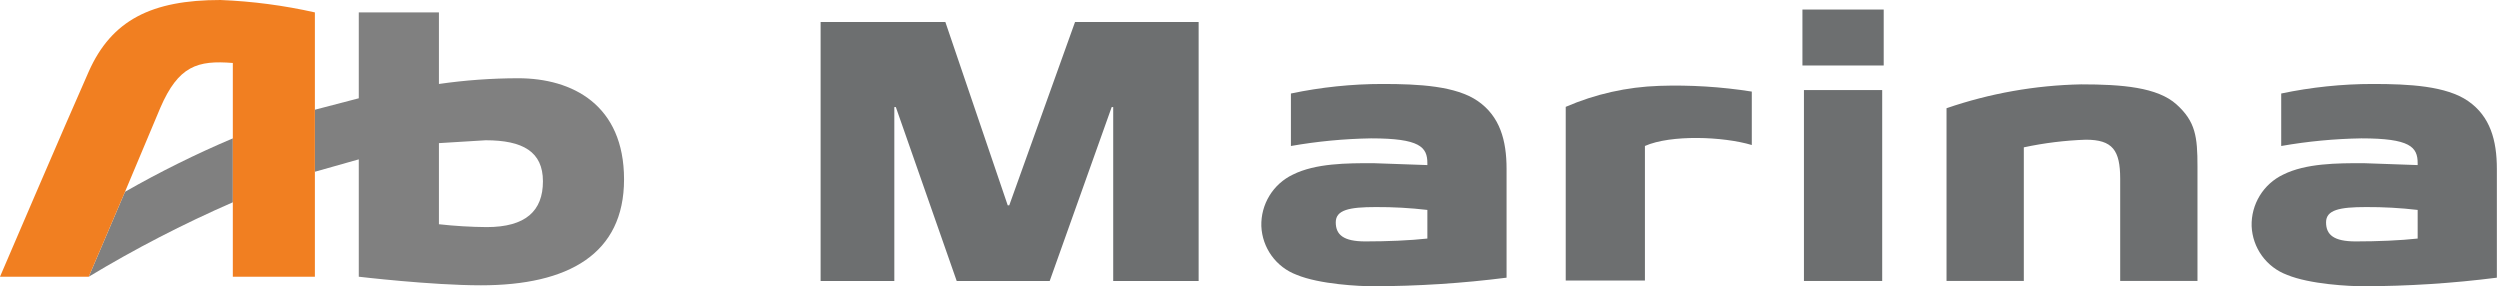 <svg width="262" height="30" viewBox="0 0 262 30" fill="none" xmlns="http://www.w3.org/2000/svg">
<g clip-path="url(#clip0_1285_221)">
<path d="M9.301 29C14.158 26.072 19.202 23.466 24.401 21.2V14.5C20.528 16.143 16.754 18.013 13.101 20.1L9.301 29Z" fill="#808080"/>
<path d="M54.3 8.2C51.523 8.204 48.749 8.405 46 8.8V1.3H37.6V10.3L33 11.5V18L37.6 16.7V29C37.6 29 45.2 29.9 50.4 29.9C59.6 29.9 65.4 26.6 65.4 18.8C65.4 11 60 8.2 54.3 8.2ZM51 23.8C49.329 23.785 47.66 23.685 46 23.5V15L50.9 14.7C54.8 14.7 56.9 15.9 56.9 19C56.9 22.1 55.1 23.8 51 23.8Z" fill="#808080"/>
<path d="M23.1 0C15.9 0 11.7 2.1 9.3 7.5C6.9 12.9 0 29 0 29H9.3L13.1 20.1L16.8 11.3C18.7 6.9 20.7 6.3 24.4 6.6V29H33V1.3C29.746 0.567 26.433 0.132 23.1 0Z" fill="#F17F21"/>
<path d="M247.671 30C246.271 30 242.071 29.8 239.671 28.8C238.621 28.408 237.71 27.715 237.052 26.808C236.394 25.9 236.018 24.82 235.971 23.7C235.939 22.577 236.234 21.469 236.82 20.51C237.406 19.551 238.257 18.784 239.271 18.3C241.671 17.1 244.971 17.1 247.671 17.1L253.371 17.3V17.1C253.371 15.4 252.571 14.5 247.471 14.5C244.654 14.546 241.846 14.813 239.071 15.3V9.8C242.228 9.136 245.445 8.801 248.671 8.8C252.471 8.8 256.371 9 258.671 10.6C260.971 12.2 261.671 14.7 261.671 17.7V29.1C257.028 29.691 252.352 29.992 247.671 30ZM253.371 22C251.579 21.792 249.775 21.691 247.971 21.7C245.171 21.7 243.771 22 243.771 23.3C243.771 24.6 244.571 25.3 246.871 25.3C249.171 25.3 251.571 25.2 253.371 25V22Z" fill="#6D6F70"/>
<path d="M222.196 29.441V18.741C222.196 15.741 221.396 14.641 218.596 14.641C216.41 14.716 214.235 14.984 212.096 15.441V29.441H203.996V11.341C208.538 9.781 213.295 8.938 218.096 8.841C222.396 8.841 226.096 9.141 228.096 10.941C230.096 12.741 230.296 14.341 230.296 17.441V29.441H222.196Z" fill="#6D6F70"/>
<path d="M197.254 29.445H189.053V9.439H197.254V29.445ZM197.412 6.863H188.895V1H197.412V6.863Z" fill="#6D6F70"/>
<path d="M183.588 15.197V9.598C180.381 9.092 177.133 8.891 173.888 8.998C170.512 9.109 167.187 9.855 164.088 11.197V29.398H172.388V15.297C175.088 14.098 180.588 14.297 183.588 15.197Z" fill="#6D6F70"/>
<path d="M143.888 30C142.488 30 138.288 29.8 135.888 28.8C134.838 28.408 133.927 27.715 133.269 26.808C132.611 25.9 132.235 24.82 132.188 23.7C132.156 22.577 132.451 21.469 133.037 20.51C133.622 19.551 134.474 18.784 135.488 18.3C137.888 17.1 141.188 17.1 143.888 17.1L149.588 17.3V17.1C149.588 15.4 148.788 14.5 143.688 14.5C140.871 14.546 138.063 14.813 135.288 15.3V9.8C138.445 9.136 141.662 8.801 144.888 8.8C148.688 8.8 152.588 9 154.888 10.6C157.188 12.2 157.888 14.7 157.888 17.7V29.1C153.245 29.691 148.569 29.992 143.888 30ZM149.588 22C147.796 21.792 145.992 21.691 144.188 21.7C141.388 21.7 139.988 22 139.988 23.3C139.988 24.6 140.788 25.3 143.088 25.3C145.388 25.3 147.788 25.2 149.588 25V22Z" fill="#6D6F70"/>
<path d="M125.617 29.446H116.664V11.222H116.505L110.008 29.446H100.262L93.884 11.222H93.725V29.446H86V2.308H99.074L105.611 21.522H105.769L112.663 2.308H125.617V29.446Z" fill="#6D6F70"/>
</g>
<defs>
<clipPath id="clip0_1285_221">
<rect width="262" height="30" fill="white"/>
</clipPath>
</defs>
</svg>